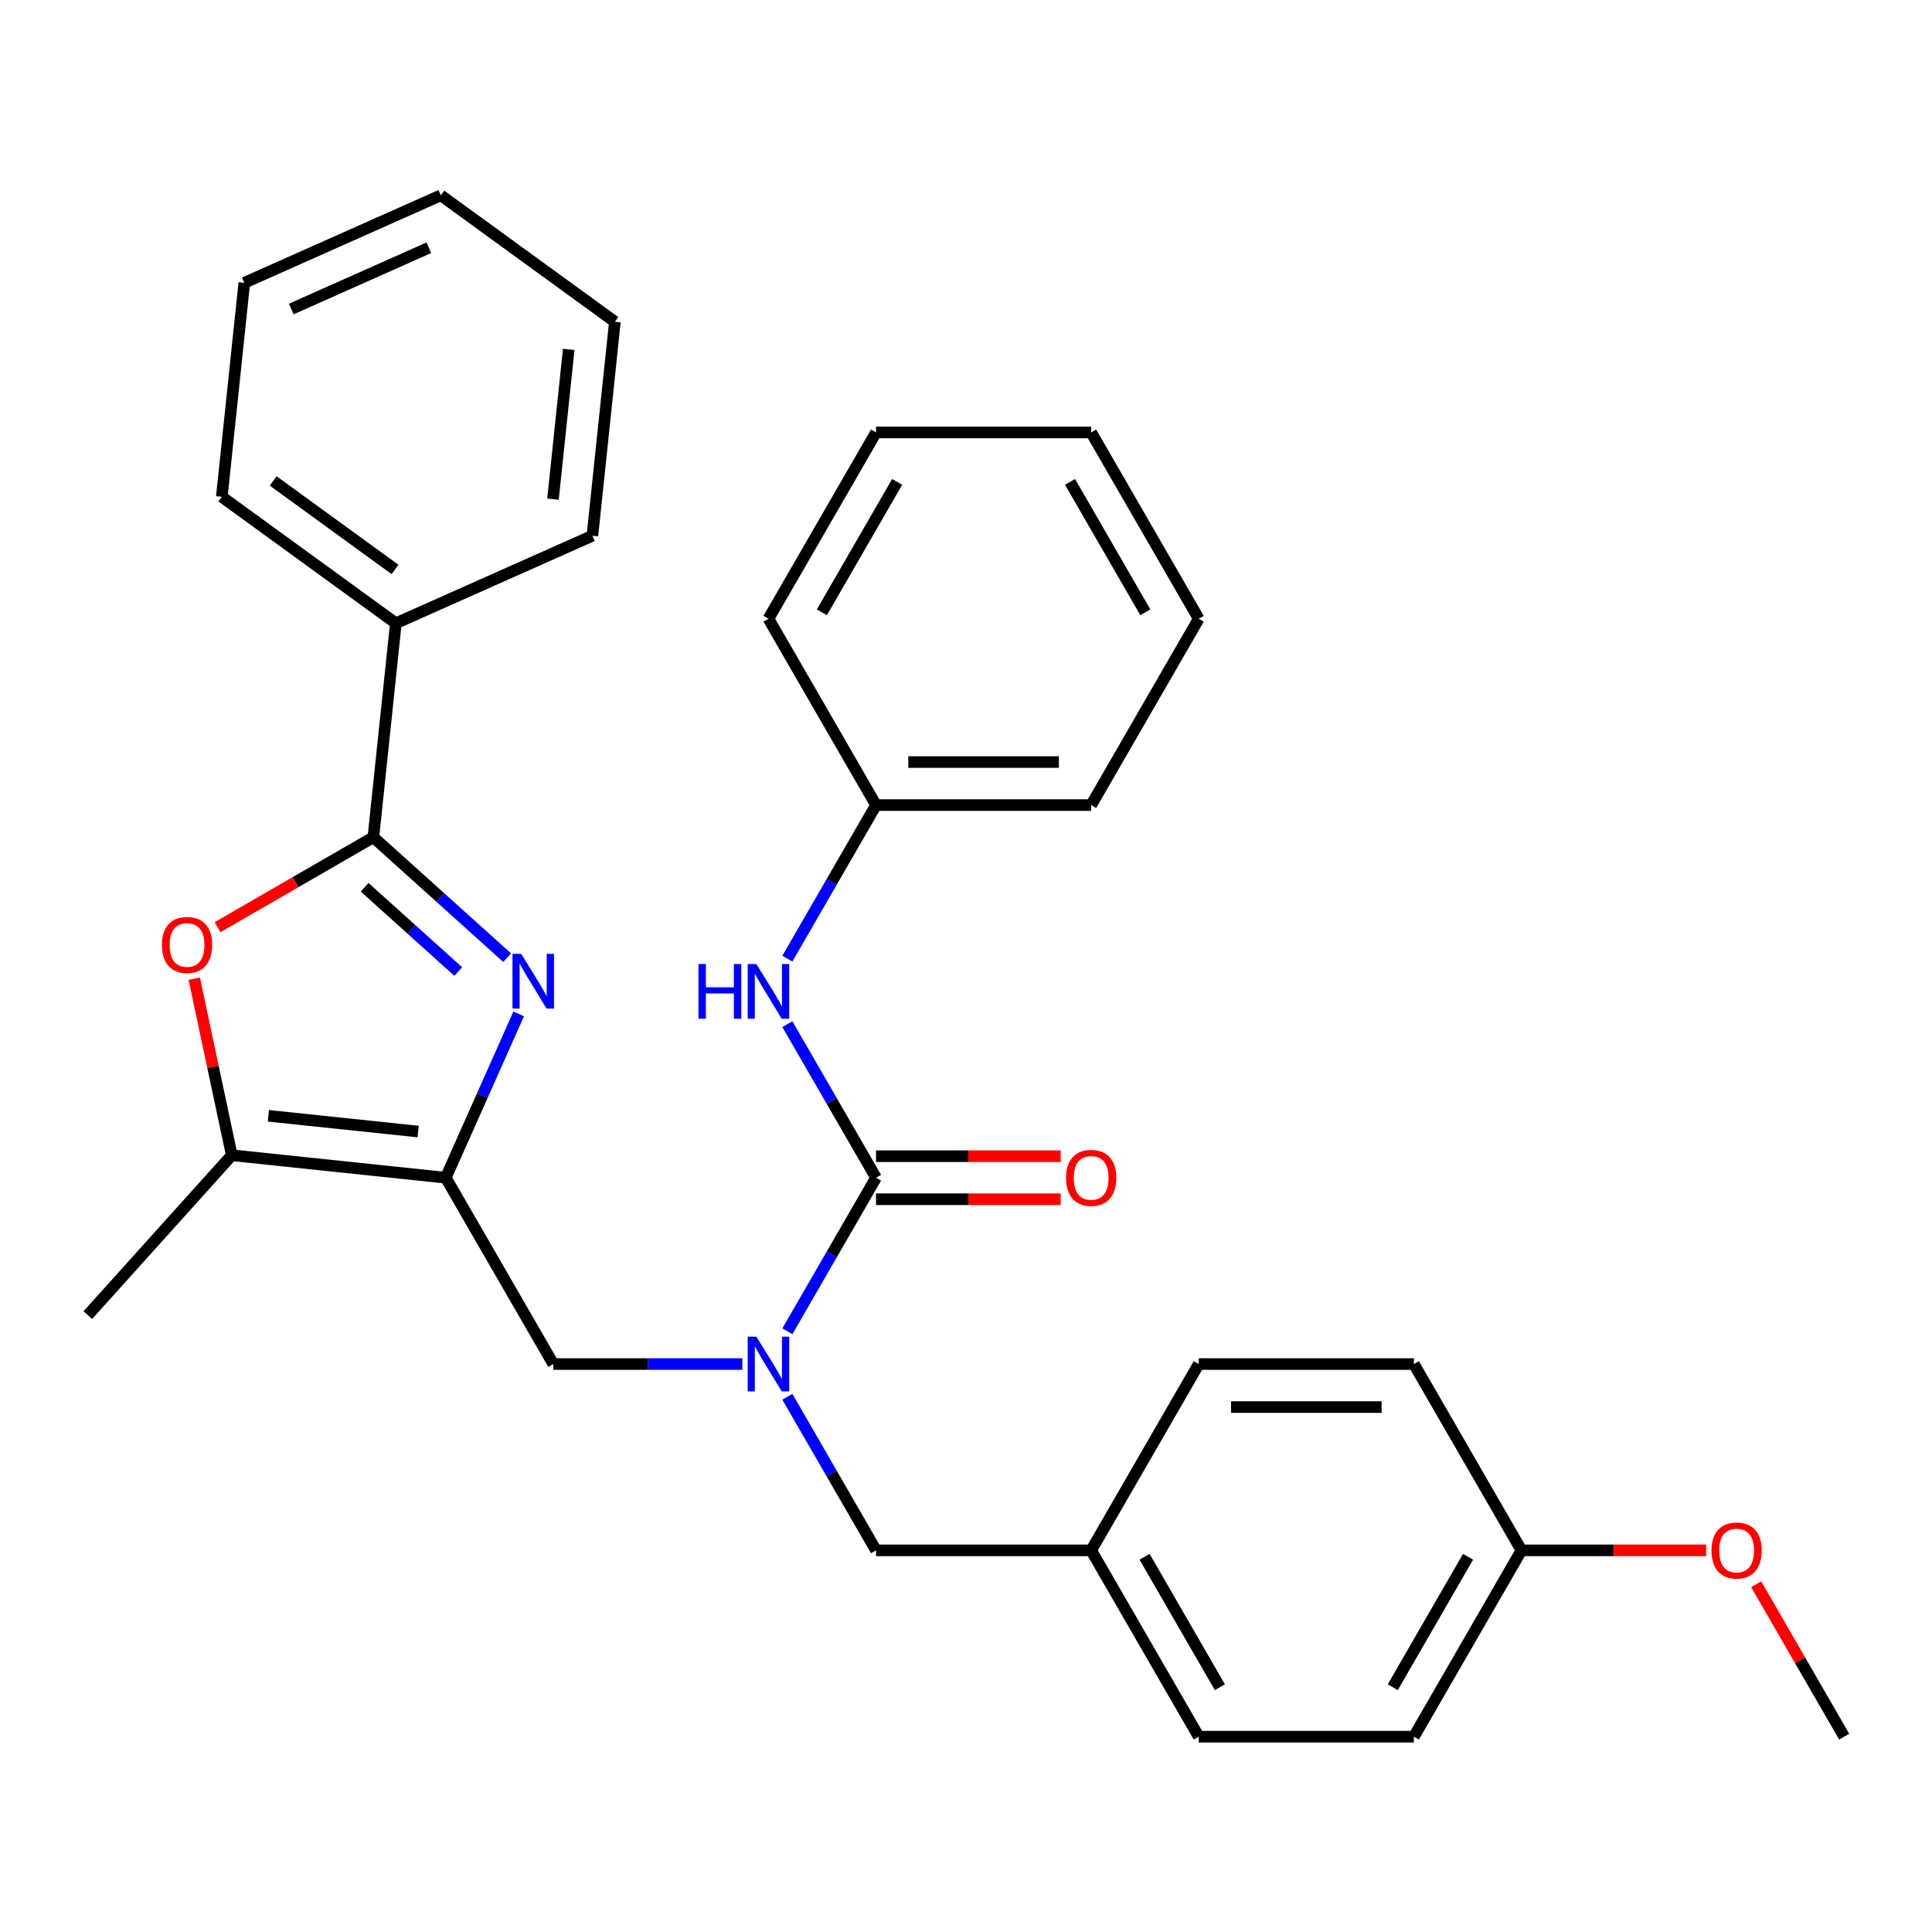 <?xml version='1.0' encoding='iso-8859-1'?>
<svg version='1.1' baseProfile='full'
              xmlns='http://www.w3.org/2000/svg'
                      xmlns:rdkit='http://www.rdkit.org/xml'
                      xmlns:xlink='http://www.w3.org/1999/xlink'
                  xml:space='preserve'
width='1000px' height='1000px' viewBox='0 0 1000 1000'>
<!-- END OF HEADER -->
<rect style='opacity:1.0;fill:#FFFFFF;stroke:none' width='1000' height='1000' x='0' y='0'> </rect>
<path class='bond-0' d='M 268.466,524.799 L 249.591,567.192' style='fill:none;fill-rule:evenodd;stroke:#0000FF;stroke-width:6px;stroke-linecap:butt;stroke-linejoin:miter;stroke-opacity:1' />
<path class='bond-0' d='M 249.591,567.192 L 230.716,609.586' style='fill:none;fill-rule:evenodd;stroke:#000000;stroke-width:6px;stroke-linecap:butt;stroke-linejoin:miter;stroke-opacity:1' />
<path class='bond-1' d='M 262.486,495.678 L 227.87,464.51' style='fill:none;fill-rule:evenodd;stroke:#0000FF;stroke-width:6px;stroke-linecap:butt;stroke-linejoin:miter;stroke-opacity:1' />
<path class='bond-1' d='M 227.87,464.51 L 193.254,433.342' style='fill:none;fill-rule:evenodd;stroke:#000000;stroke-width:6px;stroke-linecap:butt;stroke-linejoin:miter;stroke-opacity:1' />
<path class='bond-1' d='M 237.198,502.879 L 212.967,481.061' style='fill:none;fill-rule:evenodd;stroke:#0000FF;stroke-width:6px;stroke-linecap:butt;stroke-linejoin:miter;stroke-opacity:1' />
<path class='bond-1' d='M 212.967,481.061 L 188.736,459.243' style='fill:none;fill-rule:evenodd;stroke:#000000;stroke-width:6px;stroke-linecap:butt;stroke-linejoin:miter;stroke-opacity:1' />
<path class='bond-4' d='M 230.716,609.586 L 119.968,597.946' style='fill:none;fill-rule:evenodd;stroke:#000000;stroke-width:6px;stroke-linecap:butt;stroke-linejoin:miter;stroke-opacity:1' />
<path class='bond-4' d='M 216.432,585.69 L 138.908,577.542' style='fill:none;fill-rule:evenodd;stroke:#000000;stroke-width:6px;stroke-linecap:butt;stroke-linejoin:miter;stroke-opacity:1' />
<path class='bond-6' d='M 230.716,609.586 L 286.395,706.025' style='fill:none;fill-rule:evenodd;stroke:#000000;stroke-width:6px;stroke-linecap:butt;stroke-linejoin:miter;stroke-opacity:1' />
<path class='bond-3' d='M 193.254,433.342 L 152.927,456.625' style='fill:none;fill-rule:evenodd;stroke:#000000;stroke-width:6px;stroke-linecap:butt;stroke-linejoin:miter;stroke-opacity:1' />
<path class='bond-3' d='M 152.927,456.625 L 112.599,479.908' style='fill:none;fill-rule:evenodd;stroke:#FF0000;stroke-width:6px;stroke-linecap:butt;stroke-linejoin:miter;stroke-opacity:1' />
<path class='bond-10' d='M 193.254,433.342 L 204.894,322.593' style='fill:none;fill-rule:evenodd;stroke:#000000;stroke-width:6px;stroke-linecap:butt;stroke-linejoin:miter;stroke-opacity:1' />
<path class='bond-2' d='M 453.433,609.586 L 430.485,649.333' style='fill:none;fill-rule:evenodd;stroke:#000000;stroke-width:6px;stroke-linecap:butt;stroke-linejoin:miter;stroke-opacity:1' />
<path class='bond-2' d='M 430.485,649.333 L 407.536,689.081' style='fill:none;fill-rule:evenodd;stroke:#0000FF;stroke-width:6px;stroke-linecap:butt;stroke-linejoin:miter;stroke-opacity:1' />
<path class='bond-7' d='M 453.433,609.586 L 430.485,569.838' style='fill:none;fill-rule:evenodd;stroke:#000000;stroke-width:6px;stroke-linecap:butt;stroke-linejoin:miter;stroke-opacity:1' />
<path class='bond-7' d='M 430.485,569.838 L 407.536,530.091' style='fill:none;fill-rule:evenodd;stroke:#0000FF;stroke-width:6px;stroke-linecap:butt;stroke-linejoin:miter;stroke-opacity:1' />
<path class='bond-8' d='M 453.433,620.722 L 501.22,620.722' style='fill:none;fill-rule:evenodd;stroke:#000000;stroke-width:6px;stroke-linecap:butt;stroke-linejoin:miter;stroke-opacity:1' />
<path class='bond-8' d='M 501.22,620.722 L 549.007,620.722' style='fill:none;fill-rule:evenodd;stroke:#FF0000;stroke-width:6px;stroke-linecap:butt;stroke-linejoin:miter;stroke-opacity:1' />
<path class='bond-8' d='M 453.433,598.45 L 501.22,598.45' style='fill:none;fill-rule:evenodd;stroke:#000000;stroke-width:6px;stroke-linecap:butt;stroke-linejoin:miter;stroke-opacity:1' />
<path class='bond-8' d='M 501.22,598.45 L 549.007,598.45' style='fill:none;fill-rule:evenodd;stroke:#FF0000;stroke-width:6px;stroke-linecap:butt;stroke-linejoin:miter;stroke-opacity:1' />
<path class='bond-31' d='M 100.544,506.565 L 110.256,552.255' style='fill:none;fill-rule:evenodd;stroke:#FF0000;stroke-width:6px;stroke-linecap:butt;stroke-linejoin:miter;stroke-opacity:1' />
<path class='bond-31' d='M 110.256,552.255 L 119.968,597.946' style='fill:none;fill-rule:evenodd;stroke:#000000;stroke-width:6px;stroke-linecap:butt;stroke-linejoin:miter;stroke-opacity:1' />
<path class='bond-18' d='M 119.968,597.946 L 45.455,680.701' style='fill:none;fill-rule:evenodd;stroke:#000000;stroke-width:6px;stroke-linecap:butt;stroke-linejoin:miter;stroke-opacity:1' />
<path class='bond-5' d='M 384.23,706.025 L 335.313,706.025' style='fill:none;fill-rule:evenodd;stroke:#0000FF;stroke-width:6px;stroke-linecap:butt;stroke-linejoin:miter;stroke-opacity:1' />
<path class='bond-5' d='M 335.313,706.025 L 286.395,706.025' style='fill:none;fill-rule:evenodd;stroke:#000000;stroke-width:6px;stroke-linecap:butt;stroke-linejoin:miter;stroke-opacity:1' />
<path class='bond-9' d='M 407.536,722.969 L 430.485,762.717' style='fill:none;fill-rule:evenodd;stroke:#0000FF;stroke-width:6px;stroke-linecap:butt;stroke-linejoin:miter;stroke-opacity:1' />
<path class='bond-9' d='M 430.485,762.717 L 453.433,802.464' style='fill:none;fill-rule:evenodd;stroke:#000000;stroke-width:6px;stroke-linecap:butt;stroke-linejoin:miter;stroke-opacity:1' />
<path class='bond-12' d='M 407.536,496.203 L 430.485,456.455' style='fill:none;fill-rule:evenodd;stroke:#0000FF;stroke-width:6px;stroke-linecap:butt;stroke-linejoin:miter;stroke-opacity:1' />
<path class='bond-12' d='M 430.485,456.455 L 453.433,416.708' style='fill:none;fill-rule:evenodd;stroke:#000000;stroke-width:6px;stroke-linecap:butt;stroke-linejoin:miter;stroke-opacity:1' />
<path class='bond-11' d='M 453.433,802.464 L 564.791,802.464' style='fill:none;fill-rule:evenodd;stroke:#000000;stroke-width:6px;stroke-linecap:butt;stroke-linejoin:miter;stroke-opacity:1' />
<path class='bond-20' d='M 204.894,322.593 L 114.804,257.139' style='fill:none;fill-rule:evenodd;stroke:#000000;stroke-width:6px;stroke-linecap:butt;stroke-linejoin:miter;stroke-opacity:1' />
<path class='bond-20' d='M 204.472,294.757 L 141.408,248.939' style='fill:none;fill-rule:evenodd;stroke:#000000;stroke-width:6px;stroke-linecap:butt;stroke-linejoin:miter;stroke-opacity:1' />
<path class='bond-21' d='M 204.894,322.593 L 306.625,277.3' style='fill:none;fill-rule:evenodd;stroke:#000000;stroke-width:6px;stroke-linecap:butt;stroke-linejoin:miter;stroke-opacity:1' />
<path class='bond-14' d='M 564.791,802.464 L 620.47,706.025' style='fill:none;fill-rule:evenodd;stroke:#000000;stroke-width:6px;stroke-linecap:butt;stroke-linejoin:miter;stroke-opacity:1' />
<path class='bond-15' d='M 564.791,802.464 L 620.47,898.903' style='fill:none;fill-rule:evenodd;stroke:#000000;stroke-width:6px;stroke-linecap:butt;stroke-linejoin:miter;stroke-opacity:1' />
<path class='bond-15' d='M 592.431,805.794 L 631.406,873.302' style='fill:none;fill-rule:evenodd;stroke:#000000;stroke-width:6px;stroke-linecap:butt;stroke-linejoin:miter;stroke-opacity:1' />
<path class='bond-22' d='M 453.433,416.708 L 564.791,416.708' style='fill:none;fill-rule:evenodd;stroke:#000000;stroke-width:6px;stroke-linecap:butt;stroke-linejoin:miter;stroke-opacity:1' />
<path class='bond-22' d='M 470.137,394.436 L 548.087,394.436' style='fill:none;fill-rule:evenodd;stroke:#000000;stroke-width:6px;stroke-linecap:butt;stroke-linejoin:miter;stroke-opacity:1' />
<path class='bond-23' d='M 453.433,416.708 L 397.754,320.268' style='fill:none;fill-rule:evenodd;stroke:#000000;stroke-width:6px;stroke-linecap:butt;stroke-linejoin:miter;stroke-opacity:1' />
<path class='bond-13' d='M 787.508,802.464 L 731.829,898.903' style='fill:none;fill-rule:evenodd;stroke:#000000;stroke-width:6px;stroke-linecap:butt;stroke-linejoin:miter;stroke-opacity:1' />
<path class='bond-13' d='M 759.868,805.794 L 720.893,873.302' style='fill:none;fill-rule:evenodd;stroke:#000000;stroke-width:6px;stroke-linecap:butt;stroke-linejoin:miter;stroke-opacity:1' />
<path class='bond-19' d='M 787.508,802.464 L 835.295,802.464' style='fill:none;fill-rule:evenodd;stroke:#000000;stroke-width:6px;stroke-linecap:butt;stroke-linejoin:miter;stroke-opacity:1' />
<path class='bond-19' d='M 835.295,802.464 L 883.082,802.464' style='fill:none;fill-rule:evenodd;stroke:#FF0000;stroke-width:6px;stroke-linecap:butt;stroke-linejoin:miter;stroke-opacity:1' />
<path class='bond-33' d='M 787.508,802.464 L 731.829,706.025' style='fill:none;fill-rule:evenodd;stroke:#000000;stroke-width:6px;stroke-linecap:butt;stroke-linejoin:miter;stroke-opacity:1' />
<path class='bond-17' d='M 620.47,706.025 L 731.829,706.025' style='fill:none;fill-rule:evenodd;stroke:#000000;stroke-width:6px;stroke-linecap:butt;stroke-linejoin:miter;stroke-opacity:1' />
<path class='bond-17' d='M 637.174,728.297 L 715.125,728.297' style='fill:none;fill-rule:evenodd;stroke:#000000;stroke-width:6px;stroke-linecap:butt;stroke-linejoin:miter;stroke-opacity:1' />
<path class='bond-16' d='M 620.47,898.903 L 731.829,898.903' style='fill:none;fill-rule:evenodd;stroke:#000000;stroke-width:6px;stroke-linecap:butt;stroke-linejoin:miter;stroke-opacity:1' />
<path class='bond-24' d='M 908.995,820.008 L 931.77,859.456' style='fill:none;fill-rule:evenodd;stroke:#FF0000;stroke-width:6px;stroke-linecap:butt;stroke-linejoin:miter;stroke-opacity:1' />
<path class='bond-24' d='M 931.77,859.456 L 954.545,898.903' style='fill:none;fill-rule:evenodd;stroke:#000000;stroke-width:6px;stroke-linecap:butt;stroke-linejoin:miter;stroke-opacity:1' />
<path class='bond-25' d='M 114.804,257.139 L 126.444,146.39' style='fill:none;fill-rule:evenodd;stroke:#000000;stroke-width:6px;stroke-linecap:butt;stroke-linejoin:miter;stroke-opacity:1' />
<path class='bond-26' d='M 306.625,277.3 L 318.265,166.551' style='fill:none;fill-rule:evenodd;stroke:#000000;stroke-width:6px;stroke-linecap:butt;stroke-linejoin:miter;stroke-opacity:1' />
<path class='bond-26' d='M 286.222,258.36 L 294.37,180.836' style='fill:none;fill-rule:evenodd;stroke:#000000;stroke-width:6px;stroke-linecap:butt;stroke-linejoin:miter;stroke-opacity:1' />
<path class='bond-28' d='M 564.791,416.708 L 620.47,320.268' style='fill:none;fill-rule:evenodd;stroke:#000000;stroke-width:6px;stroke-linecap:butt;stroke-linejoin:miter;stroke-opacity:1' />
<path class='bond-27' d='M 397.754,320.268 L 453.433,223.829' style='fill:none;fill-rule:evenodd;stroke:#000000;stroke-width:6px;stroke-linecap:butt;stroke-linejoin:miter;stroke-opacity:1' />
<path class='bond-27' d='M 425.393,316.938 L 464.369,249.431' style='fill:none;fill-rule:evenodd;stroke:#000000;stroke-width:6px;stroke-linecap:butt;stroke-linejoin:miter;stroke-opacity:1' />
<path class='bond-32' d='M 126.444,146.39 L 228.175,101.097' style='fill:none;fill-rule:evenodd;stroke:#000000;stroke-width:6px;stroke-linecap:butt;stroke-linejoin:miter;stroke-opacity:1' />
<path class='bond-32' d='M 150.762,159.942 L 221.974,128.237' style='fill:none;fill-rule:evenodd;stroke:#000000;stroke-width:6px;stroke-linecap:butt;stroke-linejoin:miter;stroke-opacity:1' />
<path class='bond-29' d='M 318.265,166.551 L 228.175,101.097' style='fill:none;fill-rule:evenodd;stroke:#000000;stroke-width:6px;stroke-linecap:butt;stroke-linejoin:miter;stroke-opacity:1' />
<path class='bond-30' d='M 453.433,223.829 L 564.791,223.829' style='fill:none;fill-rule:evenodd;stroke:#000000;stroke-width:6px;stroke-linecap:butt;stroke-linejoin:miter;stroke-opacity:1' />
<path class='bond-34' d='M 620.47,320.268 L 564.791,223.829' style='fill:none;fill-rule:evenodd;stroke:#000000;stroke-width:6px;stroke-linecap:butt;stroke-linejoin:miter;stroke-opacity:1' />
<path class='bond-34' d='M 592.831,316.938 L 553.855,249.431' style='fill:none;fill-rule:evenodd;stroke:#000000;stroke-width:6px;stroke-linecap:butt;stroke-linejoin:miter;stroke-opacity:1' />
<path  class='atom-0' d='M 269.75 493.695
L 279.03 508.695
Q 279.95 510.175, 281.43 512.855
Q 282.91 515.535, 282.99 515.695
L 282.99 493.695
L 286.75 493.695
L 286.75 522.015
L 282.87 522.015
L 272.91 505.615
Q 271.75 503.695, 270.51 501.495
Q 269.31 499.295, 268.95 498.615
L 268.95 522.015
L 265.27 522.015
L 265.27 493.695
L 269.75 493.695
' fill='#0000FF'/>
<path  class='atom-4' d='M 83.815 489.101
Q 83.815 482.301, 87.175 478.501
Q 90.535 474.701, 96.815 474.701
Q 103.095 474.701, 106.455 478.501
Q 109.815 482.301, 109.815 489.101
Q 109.815 495.981, 106.415 499.901
Q 103.015 503.781, 96.815 503.781
Q 90.575 503.781, 87.175 499.901
Q 83.815 496.021, 83.815 489.101
M 96.815 500.581
Q 101.135 500.581, 103.455 497.701
Q 105.815 494.781, 105.815 489.101
Q 105.815 483.541, 103.455 480.741
Q 101.135 477.901, 96.815 477.901
Q 92.495 477.901, 90.135 480.701
Q 87.815 483.501, 87.815 489.101
Q 87.815 494.821, 90.135 497.701
Q 92.495 500.581, 96.815 500.581
' fill='#FF0000'/>
<path  class='atom-6' d='M 391.494 691.865
L 400.774 706.865
Q 401.694 708.345, 403.174 711.025
Q 404.654 713.705, 404.734 713.865
L 404.734 691.865
L 408.494 691.865
L 408.494 720.185
L 404.614 720.185
L 394.654 703.785
Q 393.494 701.865, 392.254 699.665
Q 391.054 697.465, 390.694 696.785
L 390.694 720.185
L 387.014 720.185
L 387.014 691.865
L 391.494 691.865
' fill='#0000FF'/>
<path  class='atom-8' d='M 361.534 498.987
L 365.374 498.987
L 365.374 511.027
L 379.854 511.027
L 379.854 498.987
L 383.694 498.987
L 383.694 527.307
L 379.854 527.307
L 379.854 514.227
L 365.374 514.227
L 365.374 527.307
L 361.534 527.307
L 361.534 498.987
' fill='#0000FF'/>
<path  class='atom-8' d='M 391.494 498.987
L 400.774 513.987
Q 401.694 515.467, 403.174 518.147
Q 404.654 520.827, 404.734 520.987
L 404.734 498.987
L 408.494 498.987
L 408.494 527.307
L 404.614 527.307
L 394.654 510.907
Q 393.494 508.987, 392.254 506.787
Q 391.054 504.587, 390.694 503.907
L 390.694 527.307
L 387.014 527.307
L 387.014 498.987
L 391.494 498.987
' fill='#0000FF'/>
<path  class='atom-9' d='M 551.791 609.666
Q 551.791 602.866, 555.151 599.066
Q 558.511 595.266, 564.791 595.266
Q 571.071 595.266, 574.431 599.066
Q 577.791 602.866, 577.791 609.666
Q 577.791 616.546, 574.391 620.466
Q 570.991 624.346, 564.791 624.346
Q 558.551 624.346, 555.151 620.466
Q 551.791 616.586, 551.791 609.666
M 564.791 621.146
Q 569.111 621.146, 571.431 618.266
Q 573.791 615.346, 573.791 609.666
Q 573.791 604.106, 571.431 601.306
Q 569.111 598.466, 564.791 598.466
Q 560.471 598.466, 558.111 601.266
Q 555.791 604.066, 555.791 609.666
Q 555.791 615.386, 558.111 618.266
Q 560.471 621.146, 564.791 621.146
' fill='#FF0000'/>
<path  class='atom-20' d='M 885.866 802.544
Q 885.866 795.744, 889.226 791.944
Q 892.586 788.144, 898.866 788.144
Q 905.146 788.144, 908.506 791.944
Q 911.866 795.744, 911.866 802.544
Q 911.866 809.424, 908.466 813.344
Q 905.066 817.224, 898.866 817.224
Q 892.626 817.224, 889.226 813.344
Q 885.866 809.464, 885.866 802.544
M 898.866 814.024
Q 903.186 814.024, 905.506 811.144
Q 907.866 808.224, 907.866 802.544
Q 907.866 796.984, 905.506 794.184
Q 903.186 791.344, 898.866 791.344
Q 894.546 791.344, 892.186 794.144
Q 889.866 796.944, 889.866 802.544
Q 889.866 808.264, 892.186 811.144
Q 894.546 814.024, 898.866 814.024
' fill='#FF0000'/>
</svg>
